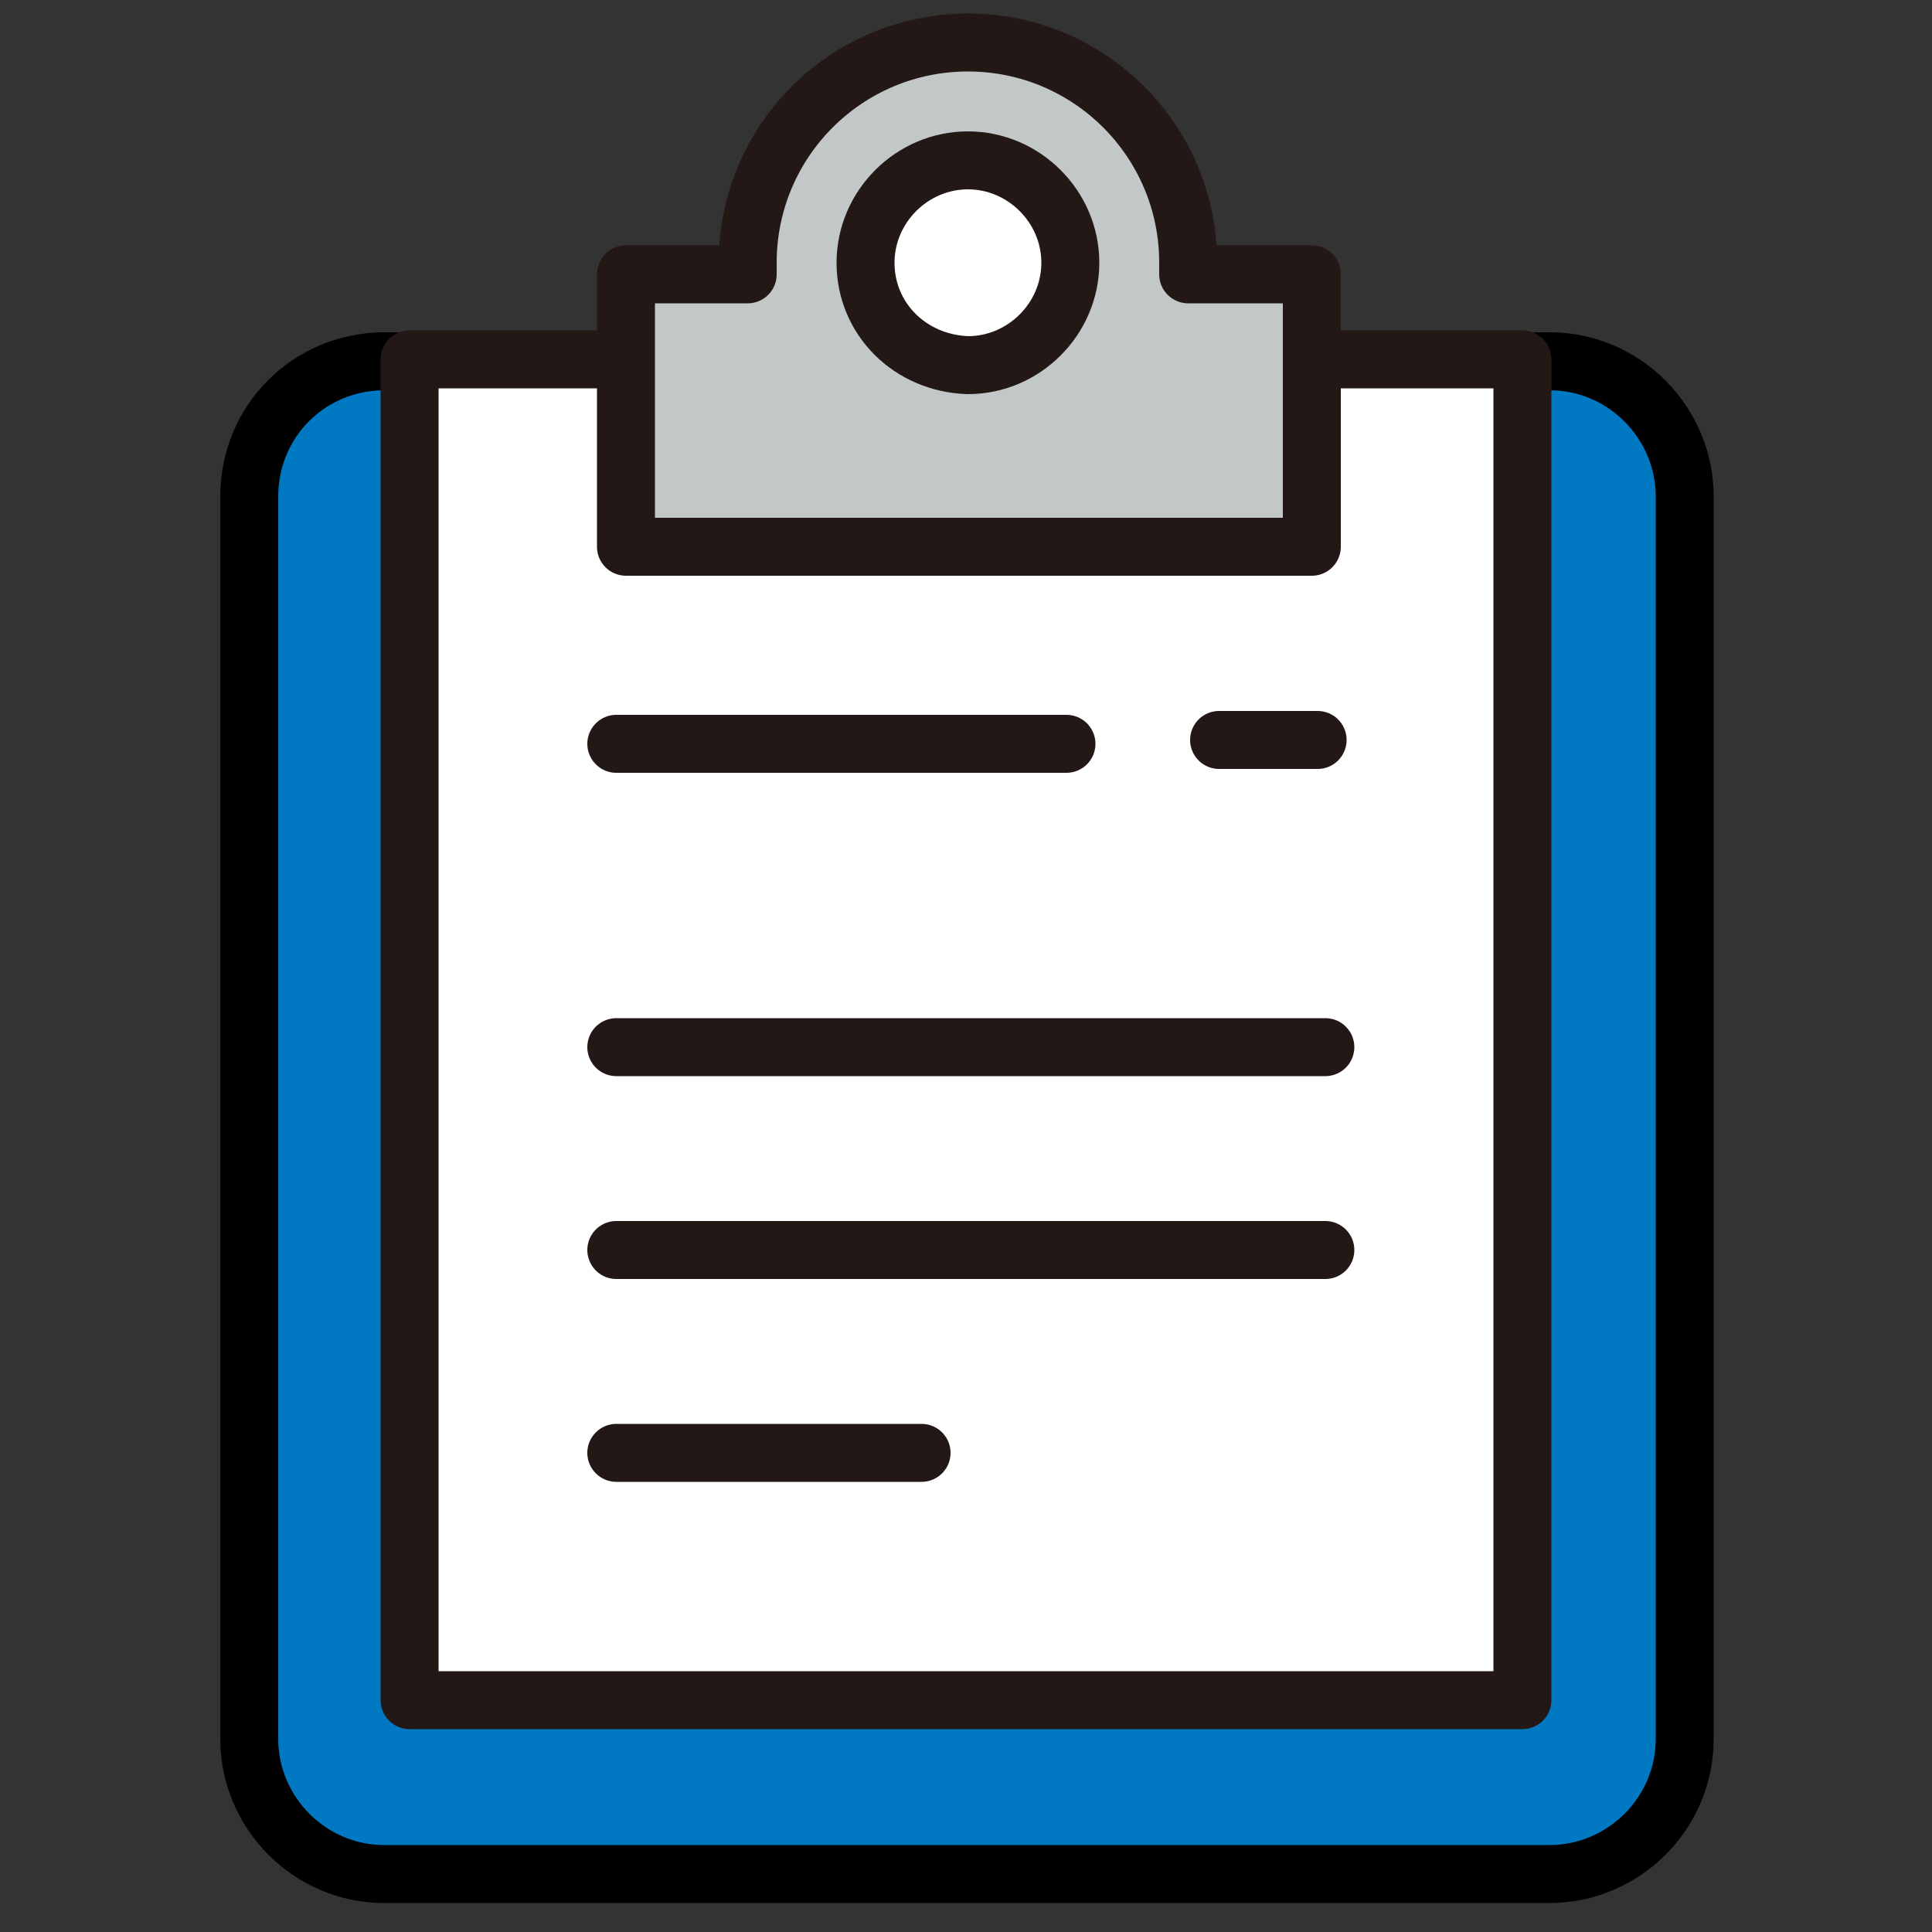 <?xml version="1.0" encoding="utf-8"?>
<!-- Generator: Adobe Illustrator 26.0.0, SVG Export Plug-In . SVG Version: 6.00 Build 0)  -->
<svg version="1.1" id="レイヤー_1" xmlns="http://www.w3.org/2000/svg" xmlns:xlink="http://www.w3.org/1999/xlink" x="0px"
	 y="0px" width="100px" height="100px" viewBox="0 0 100 100" style="enable-background:new 0 0 100 100;" xml:space="preserve">
<rect x="0" y="0" width="100" height="100" fill="#333333" stroke="none"/>
<style type="text/css">
	.st0{fill:none;}
	.st1{fill:#0079C2;stroke:#000000;stroke-width:3;stroke-linecap:round;stroke-linejoin:round;stroke-miterlimit:10;}
	.st2{fill:#FFFFFF;stroke:#231815;stroke-width:3;stroke-linecap:round;stroke-linejoin:round;stroke-miterlimit:10;}
	.st3{fill:#C2C7C7;stroke:#231815;stroke-width:3;stroke-linecap:round;stroke-linejoin:round;stroke-miterlimit:10;}
</style>
<g>
	<rect class="st0" width="100" height="100"/>
	<g>
		<path class="st1" d="M87.2,90c0,3.9-3.2,7-7,7H19.9c-3.9,0-7-3.2-7-7V25.7c0-3.9,3.1-7,7-7h60.3c3.9,0,7,3.2,7,7V90z"/>
		<rect x="21.2" y="18.6" class="st2" width="57.6" height="69.4"/>
		<path class="st3" d="M61.5,14.2c0-0.2,0-0.4,0-0.6c0-6.3-5.1-11.4-11.4-11.4c-6.3,0-11.4,5.1-11.4,11.4c0,0.2,0,0.4,0,0.6h-6.3
			v14.1h35.5V14.2H61.5z"/>
		<path class="st2" d="M44.8,13.6c0-2.9,2.4-5.3,5.3-5.3c2.9,0,5.3,2.4,5.3,5.3c0,2.9-2.4,5.3-5.3,5.3
			C47.1,18.8,44.8,16.5,44.8,13.6z"/>
		<line class="st2" x1="31.9" y1="38.5" x2="55.2" y2="38.5"/>
		<line class="st2" x1="63.1" y1="38.3" x2="68.2" y2="38.3"/>
		<line class="st2" x1="31.9" y1="54.2" x2="68.6" y2="54.2"/>
		<line class="st2" x1="31.9" y1="64.7" x2="68.6" y2="64.7"/>
		<line class="st2" x1="31.9" y1="75.2" x2="47.7" y2="75.2"/>
	</g>
</g>
</svg>
